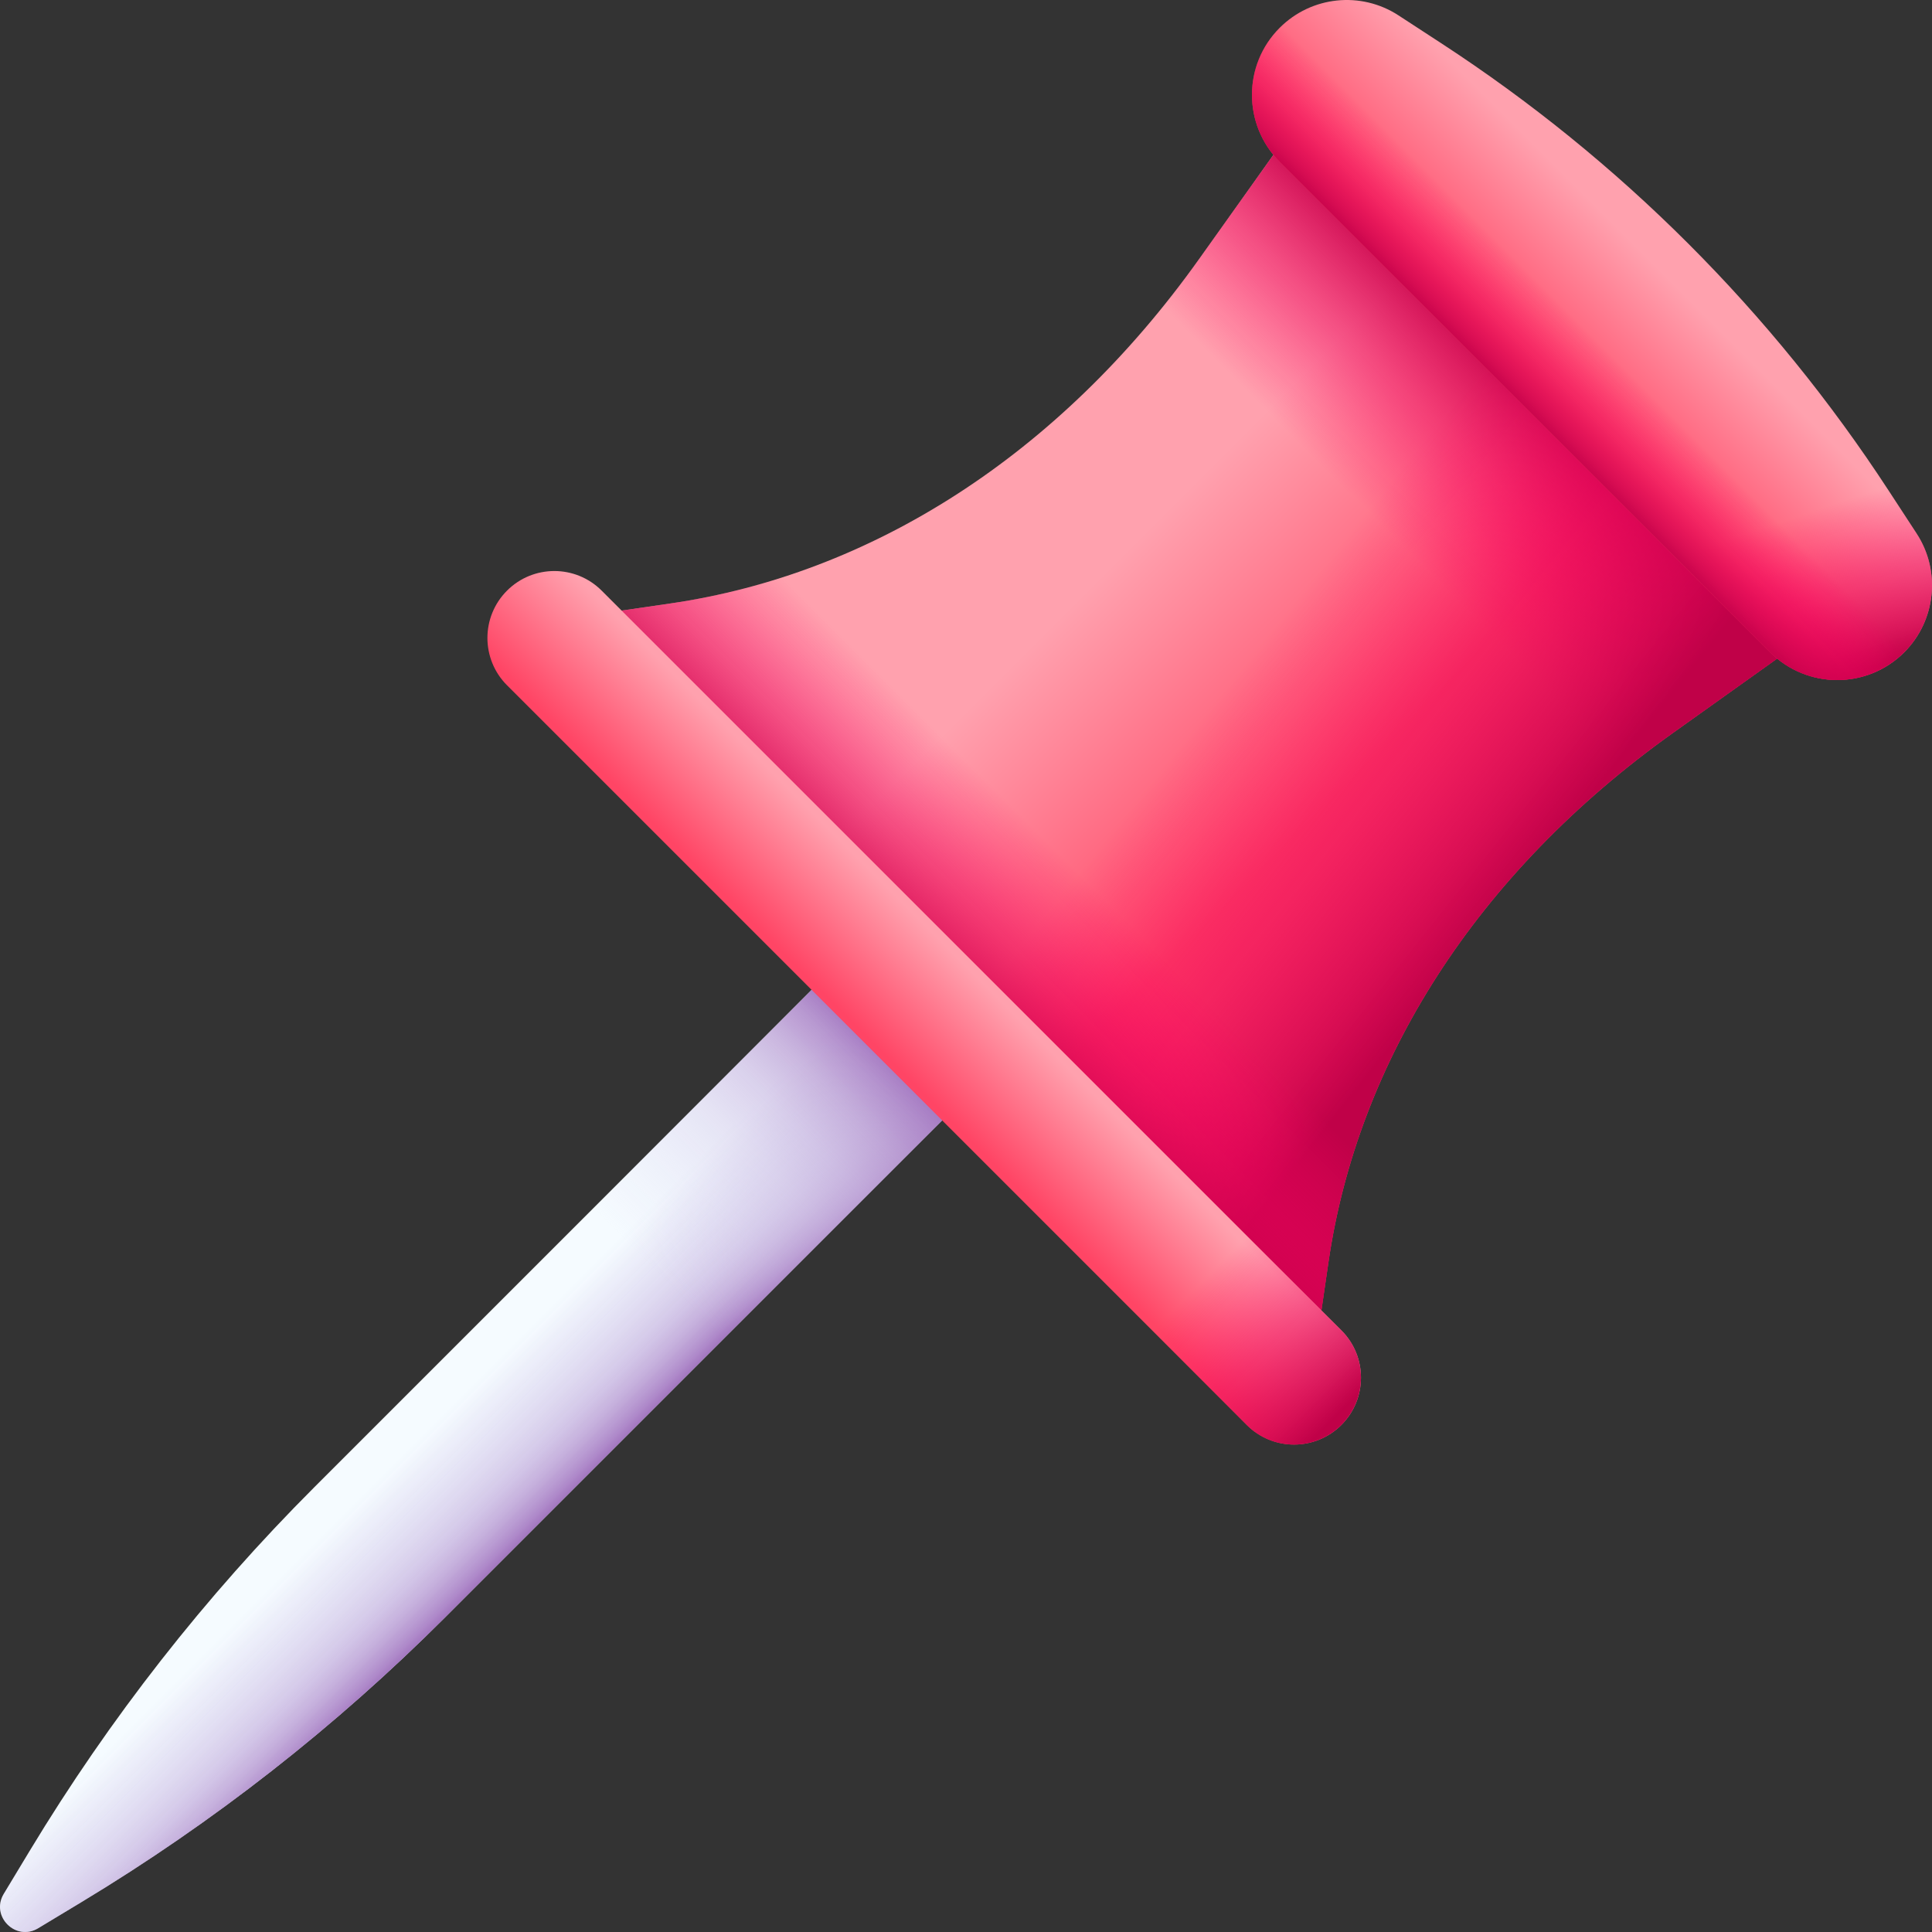 <svg id="Capa_1" enable-background="new 0 0 512 512" viewBox="0 0 512 512" xmlns="http://www.w3.org/2000/svg" xmlns:xlink="http://www.w3.org/1999/xlink"><rect x="0" y="0" width="512" height="512" fill="#333333" stroke="none"/><linearGradient id="SVGID_1_" gradientTransform="matrix(.707 .707 -.707 .707 267.644 -101.216)" gradientUnits="userSpaceOnUse" x1="231.916" x2="262.968" y1="448.271" y2="448.271"><stop offset="0" stop-color="#f5fbff"/><stop offset="1" stop-color="#dbd5ef"/></linearGradient><linearGradient id="lg1"><stop offset="0" stop-color="#dbd5ef" stop-opacity="0"/><stop offset=".285" stop-color="#d9d2ee" stop-opacity=".285"/><stop offset=".474" stop-color="#d4c9e9" stop-opacity=".474"/><stop offset=".635" stop-color="#cbbae2" stop-opacity=".635"/><stop offset=".779" stop-color="#bfa5d7" stop-opacity=".78"/><stop offset=".913" stop-color="#af8aca" stop-opacity=".913"/><stop offset="1" stop-color="#a274bf"/></linearGradient><linearGradient id="SVGID_00000166641287646018949500000017380010002341362602_" gradientTransform="matrix(.707 .707 -.707 .707 267.644 -101.216)" gradientUnits="userSpaceOnUse" x1="230.024" x2="269.106" xlink:href="#lg1" y1="448.271" y2="448.271"/><linearGradient id="SVGID_00000155855522071230661670000002111509599760403841_" gradientUnits="userSpaceOnUse" x1="174.327" x2="234.374" xlink:href="#lg1" y1="337.674" y2="277.626"/><linearGradient id="lg2"><stop offset="0" stop-color="#ffa1ae"/><stop offset="1" stop-color="#ff4565"/></linearGradient><linearGradient id="SVGID_00000166670444973208342060000007985269686564300436_" gradientTransform="matrix(.707 .707 -.707 .707 267.644 -101.216)" gradientUnits="userSpaceOnUse" x1="196.584" x2="281.893" xlink:href="#lg2" y1="156.73" y2="156.73"/><linearGradient id="lg3"><stop offset="0" stop-color="#fe0364" stop-opacity="0"/><stop offset=".234" stop-color="#f90362" stop-opacity=".234"/><stop offset=".517" stop-color="#ea035b" stop-opacity=".517"/><stop offset=".824" stop-color="#d20250" stop-opacity=".824"/><stop offset="1" stop-color="#c00148"/></linearGradient><linearGradient id="SVGID_00000165920867862399240910000000225378421253696939_" gradientTransform="matrix(.707 .707 -.707 .707 267.644 -101.216)" gradientUnits="userSpaceOnUse" x1="244.357" x2="244.357" xlink:href="#lg3" y1="100.4" y2="43.799"/><linearGradient id="SVGID_00000139270078043903788430000004696271080610795917_" gradientTransform="matrix(.707 .707 -.707 .707 267.644 -101.216)" gradientUnits="userSpaceOnUse" x1="241.493" x2="334.242" xlink:href="#lg3" y1="163.659" y2="153.059"/><linearGradient id="SVGID_00000126322378223997263100000007219453858328964268_" gradientTransform="matrix(.707 .707 -.707 .707 267.644 -101.216)" gradientUnits="userSpaceOnUse" x1="244.357" x2="244.357" xlink:href="#lg3" y1="222.298" y2="273.167"/><linearGradient id="SVGID_00000117673286165045716210000001908592556940738730_" gradientTransform="matrix(.707 .707 -.707 .707 267.644 -101.216)" gradientUnits="userSpaceOnUse" x1="244.357" x2="244.357" xlink:href="#lg2" y1=".361" y2="44.625"/><linearGradient id="SVGID_00000047037973188584937180000010447805302085388434_" gradientTransform="matrix(.707 .707 -.707 .707 267.644 -101.216)" gradientUnits="userSpaceOnUse" x1="309.146" x2="349.024" xlink:href="#lg3" y1="34.22" y2="54.365"/><linearGradient id="SVGID_00000021080106261186584110000006764350478684133551_" gradientTransform="matrix(.707 .707 -.707 .707 267.644 -101.216)" gradientUnits="userSpaceOnUse" x1="244.357" x2="244.357" xlink:href="#lg3" y1="25.439" y2="53.133"/><linearGradient id="SVGID_00000124133229075293263030000000582194375989163707_" gradientTransform="matrix(.707 .707 -.707 .707 267.644 -101.216)" gradientUnits="userSpaceOnUse" x1="244.357" x2="244.357" xlink:href="#lg2" y1="260.912" y2="292.712"/><linearGradient id="SVGID_00000074443025717820992750000016158365450615663284_" gradientTransform="matrix(.707 .707 -.707 .707 267.644 -101.216)" gradientUnits="userSpaceOnUse" x1="347.758" x2="398.094" xlink:href="#lg3" y1="276.49" y2="276.49"/><g><g><path d="m244.922 267.078-17.287-17.287-144.298 144.298c-28.972 28.972-54.318 61.354-75.483 96.436l-6.857 11.365c-3.578 5.931 3.181 12.691 9.112 9.112l11.365-6.857c35.082-21.165 67.465-46.511 96.436-75.483l144.298-144.298z" fill="url(#SVGID_1_)"/><path d="m244.922 267.078-17.287-17.287-144.298 144.298c-28.972 28.972-54.318 61.354-75.483 96.436l-6.857 11.365c-3.578 5.931 3.181 12.691 9.112 9.112l11.365-6.857c35.082-21.165 67.465-46.511 96.436-75.483l144.298-144.298z" fill="url(#SVGID_00000166641287646018949500000017380010002341362602_)"/><path d="m227.634 249.791-133.818 133.819 34.574 34.574 133.819-133.818-17.287-17.288z" fill="url(#SVGID_00000155855522071230661670000002111509599760403841_)"/></g><g><path d="m443.387 194.201 37.974-27.086-136.475-136.475-27.087 37.974c-37.385 52.412-87.326 83.594-140.167 91.315l-32.746 4.785 202.4 202.4 4.785-32.745c7.722-52.842 38.903-102.783 91.316-140.168z" fill="url(#SVGID_00000166670444973208342060000007985269686564300436_)"/><path d="m317.799 68.614c-14.824 20.782-31.627 38.212-49.797 52.179l123.204 123.204c13.967-18.17 31.397-34.973 52.179-49.797l37.974-27.086-136.473-136.474z" fill="url(#SVGID_00000165920867862399240910000000225378421253696939_)"/><path d="m352.072 334.368c7.721-52.841 38.903-102.782 91.315-140.168l37.974-27.086-87.741-87.741-167.037 167.036 120.704 120.704z" fill="url(#SVGID_00000139270078043903788430000004696271080610795917_)"/><path d="m177.632 159.928-32.745 4.785 202.4 202.4 4.785-32.745c3.143-21.511 10.176-42.54 20.944-62.438l-132.946-132.946c-19.898 10.769-40.927 17.801-62.438 20.944z" fill="url(#SVGID_00000126322378223997263100000007219453858328964268_)"/><g><path d="m469.118 172.863-129.98-129.981c-9.81-9.81-9.81-25.714 0-35.524 8.398-8.398 21.53-9.767 31.479-3.281l11.336 7.389c47.339 30.857 87.725 71.243 118.582 118.582l7.389 11.336c6.485 9.949 5.116 23.081-3.281 31.479-9.81 9.809-25.715 9.809-35.525 0z" fill="url(#SVGID_00000117673286165045716210000001908592556940738730_)"/><path d="m469.118 172.863c9.81 9.81 25.715 9.81 35.524 0 8.398-8.398 9.767-21.53 3.281-31.479l-7.389-11.336c-15.429-23.669-33.239-45.601-53.111-65.472l-43.296 43.296z" fill="url(#SVGID_00000047037973188584937180000010447805302085388434_)"/><path d="m339.138 7.358c-9.81 9.81-9.81 25.714 0 35.524l129.98 129.98c9.81 9.81 25.715 9.81 35.524 0 5.105-5.105 7.595-11.959 7.32-18.784l-154.04-154.04c-6.825-.275-13.68 2.215-18.784 7.32z" fill="url(#SVGID_00000021080106261186584110000006764350478684133551_)"/></g><g><path d="m330.394 377.633-196.027-196.027c-6.926-6.926-6.926-18.156 0-25.082s18.156-6.926 25.082 0l196.027 196.027c6.926 6.926 6.926 18.156 0 25.082s-18.156 6.926-25.082 0z" fill="url(#SVGID_00000124133229075293263030000000582194375989163707_)"/><path d="m355.476 352.551-59.697-59.697-25.082 25.082 59.697 59.697c6.926 6.926 18.156 6.926 25.082 0s6.926-18.156 0-25.082z" fill="url(#SVGID_00000074443025717820992750000016158365450615663284_)"/></g></g></g><g/><g/><g/><g/><g/><g/><g/><g/><g/><g/><g/><g/><g/><g/><g/></svg>
